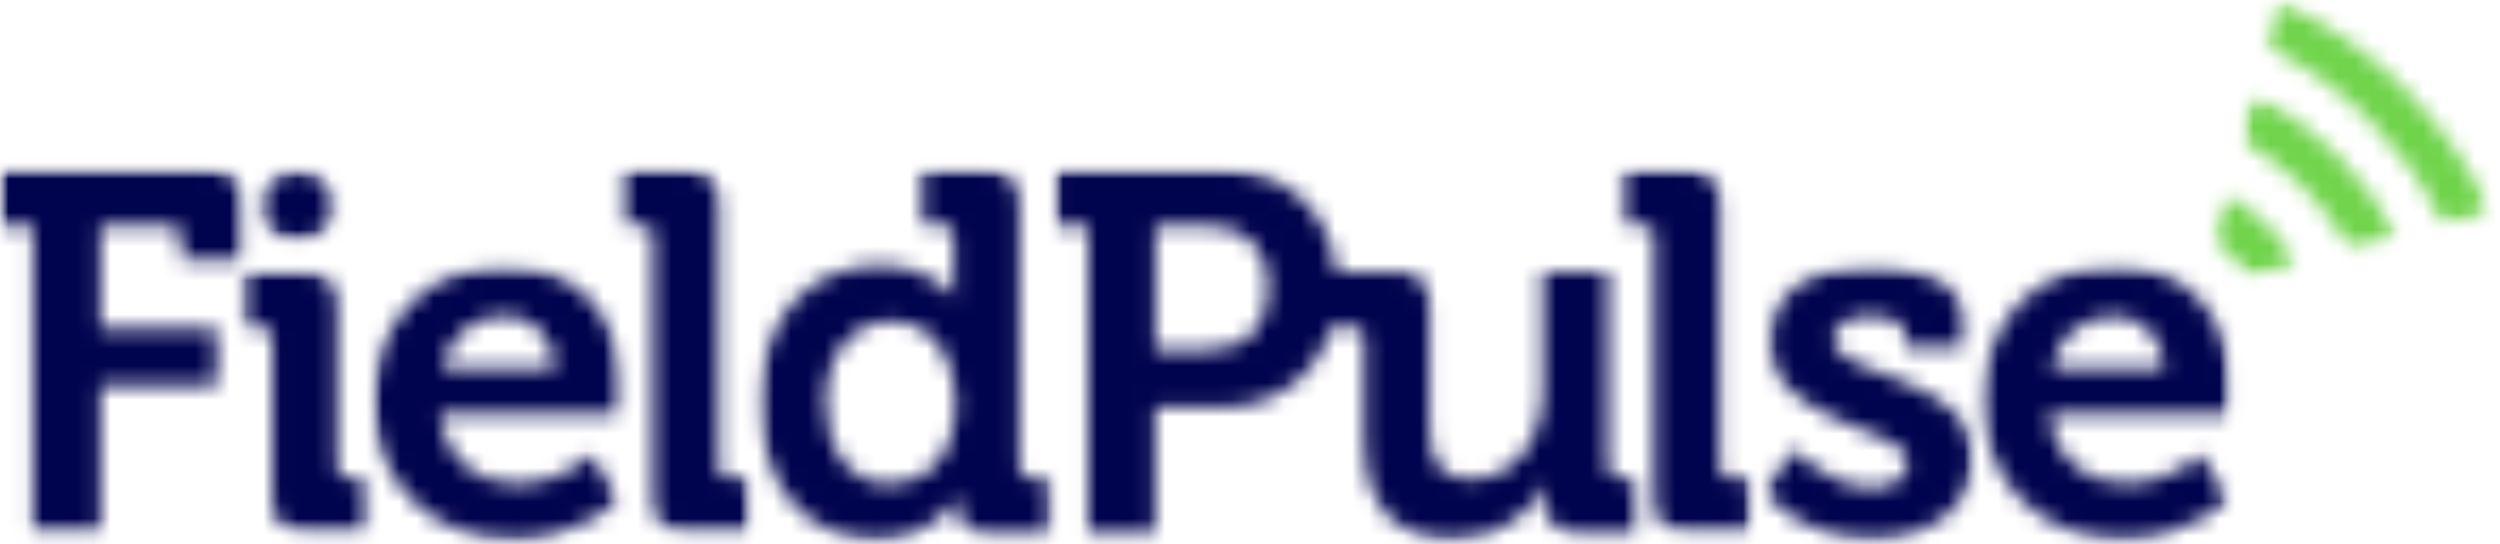 <svg width="147" height="32" viewBox="0 0 147 32" fill="none" xmlns="http://www.w3.org/2000/svg">
<g clip-path="url(#clip0_1124_48064)">
<mask id="mask0_1124_48064" style="mask-type:luminance" maskUnits="userSpaceOnUse" x="15" y="9" width="5" height="6">
<path d="M15.094 9.908H19.954V14.326H15.094V9.908Z" fill="white"/>
</mask>
<g mask="url(#mask0_1124_48064)">
<mask id="mask1_1124_48064" style="mask-type:luminance" maskUnits="userSpaceOnUse" x="15" y="10" width="5" height="5">
<path d="M17.558 14.174C18.697 14.136 19.603 13.19 19.565 12.032C19.525 10.876 18.579 9.987 17.423 10.027C16.265 10.065 15.378 11.01 15.416 12.168C15.454 13.325 16.4 14.214 17.558 14.174Z" fill="white"/>
</mask>
<g mask="url(#mask1_1124_48064)">
<path d="M-9.647 -9.596H156.284V40.57H-9.647V-9.596Z" fill="#00034D"/>
</g>
</g>
<mask id="mask2_1124_48064" style="mask-type:luminance" maskUnits="userSpaceOnUse" x="0" y="9" width="15" height="23">
<path d="M0 9.908H14.653V31.558H0V9.908Z" fill="white"/>
</mask>
<g mask="url(#mask2_1124_48064)">
<mask id="mask3_1124_48064" style="mask-type:luminance" maskUnits="userSpaceOnUse" x="0" y="9" width="15" height="23">
<path d="M12.193 9.949H0V13.287H1.949V31.328H5.904V22.683H12.733V19.345H5.904V13.287H10.033C10.457 13.287 10.688 13.518 10.688 13.943V15.236H14.238V11.994C14.238 10.586 13.641 9.949 12.193 9.949Z" fill="white"/>
</mask>
<g mask="url(#mask3_1124_48064)">
<path d="M-9.647 -9.596H156.283V40.57H-9.647V-9.596Z" fill="#00034D"/>
</g>
</g>
<mask id="mask4_1124_48064" style="mask-type:luminance" maskUnits="userSpaceOnUse" x="14" y="15" width="8" height="17">
<path d="M14.211 15.652H21.722V31.558H14.211V15.652Z" fill="white"/>
</mask>
<g mask="url(#mask4_1124_48064)">
<mask id="mask5_1124_48064" style="mask-type:luminance" maskUnits="userSpaceOnUse" x="14" y="15" width="8" height="17">
<path d="M19.811 27.449V18.014C19.811 16.606 19.213 15.969 17.785 15.969H14.254V19.21H15.355C15.778 19.21 16.011 19.422 16.011 19.866V29.261C16.011 30.709 16.608 31.308 18.017 31.308H21.663V28.105H20.467C20.043 28.105 19.811 27.874 19.811 27.449Z" fill="white"/>
</mask>
<g mask="url(#mask5_1124_48064)">
<path d="M-9.65 -9.596H156.281V40.57H-9.65V-9.596Z" fill="#00034D"/>
</g>
</g>
<mask id="mask6_1124_48064" style="mask-type:luminance" maskUnits="userSpaceOnUse" x="21" y="15" width="16" height="17">
<path d="M21.722 15.486H36.659V32H21.722V15.486Z" fill="white"/>
</mask>
<g mask="url(#mask6_1124_48064)">
<mask id="mask7_1124_48064" style="mask-type:luminance" maskUnits="userSpaceOnUse" x="21" y="15" width="16" height="17">
<path d="M29.75 15.623C25.139 15.623 21.956 18.942 21.956 23.667C21.956 28.029 25.12 31.713 30.214 31.713C34.034 31.713 36.388 29.399 36.388 29.399L34.786 26.755C34.786 26.755 32.953 28.472 30.484 28.472C28.169 28.472 26.181 27.064 25.872 24.344H36.465C36.465 24.344 36.562 23.379 36.562 22.936C36.562 18.864 34.149 15.642 29.75 15.642M25.988 21.662C26.412 19.732 27.802 18.555 29.75 18.555C31.314 18.555 32.587 19.829 32.645 21.662H25.988Z" fill="white"/>
</mask>
<g mask="url(#mask7_1124_48064)">
<path d="M-9.648 -9.596H156.282V40.57H-9.648V-9.596Z" fill="#00034D"/>
</g>
</g>
<mask id="mask8_1124_48064" style="mask-type:luminance" maskUnits="userSpaceOnUse" x="36" y="9" width="9" height="23">
<path d="M36.302 9.908H44.255V31.558H36.302V9.908Z" fill="white"/>
</mask>
<g mask="url(#mask8_1124_48064)">
<mask id="mask9_1124_48064" style="mask-type:luminance" maskUnits="userSpaceOnUse" x="36" y="9" width="9" height="23">
<path d="M42.252 27.45V11.994C42.252 10.586 41.615 9.949 40.206 9.949H36.56V13.209H37.756C38.18 13.209 38.411 13.422 38.411 13.865V29.282C38.411 30.729 39.009 31.328 40.457 31.328H44.064V28.105H42.888C42.464 28.105 42.231 27.874 42.231 27.45" fill="white"/>
</mask>
<g mask="url(#mask9_1124_48064)">
<path d="M-9.649 -9.596H156.281V40.57H-9.649V-9.596Z" fill="#00034D"/>
</g>
</g>
<mask id="mask10_1124_48064" style="mask-type:luminance" maskUnits="userSpaceOnUse" x="44" y="9" width="18" height="23">
<path d="M44.376 9.908H61.928V31.999H44.376V9.908Z" fill="white"/>
</mask>
<g mask="url(#mask10_1124_48064)">
<mask id="mask11_1124_48064" style="mask-type:luminance" maskUnits="userSpaceOnUse" x="44" y="9" width="18" height="23">
<path d="M59.929 27.45V11.994C59.929 10.586 59.292 9.949 57.884 9.949H54.237V13.209H55.433C55.858 13.209 56.089 13.422 56.089 13.865V16.587C56.089 17.087 56.128 17.493 56.128 17.493H56.069C56.069 17.493 54.989 15.622 51.651 15.622C47.58 15.622 44.667 18.786 44.667 23.666C44.667 28.433 47.349 31.712 51.498 31.712C55.028 31.712 56.282 29.205 56.282 29.205H56.341V29.783C56.341 30.691 56.841 31.347 58.231 31.347H61.762V28.105H60.585C60.16 28.105 59.929 27.874 59.929 27.45ZM52.345 28.471C50.088 28.471 48.545 26.581 48.545 23.647C48.545 20.6 50.3 18.882 52.404 18.882C54.971 18.882 56.204 21.236 56.204 23.61C56.204 27.006 54.334 28.452 52.345 28.452" fill="white"/>
</mask>
<g mask="url(#mask11_1124_48064)">
<path d="M-9.646 -9.596H156.285V40.57H-9.646V-9.596Z" fill="#00034D"/>
</g>
</g>
<mask id="mask12_1124_48064" style="mask-type:luminance" maskUnits="userSpaceOnUse" x="61" y="9" width="36" height="23">
<path d="M61.927 9.908H96.471V31.999H61.927V9.908Z" fill="white"/>
</mask>
<g mask="url(#mask12_1124_48064)">
<mask id="mask13_1124_48064" style="mask-type:luminance" maskUnits="userSpaceOnUse" x="62" y="9" width="35" height="23">
<path d="M94.541 27.45V15.969H90.72V23.011C90.72 25.751 89.177 28.181 86.418 28.181C84.528 28.181 84.045 26.928 84.045 25.056V17.995C84.045 16.606 83.448 15.969 82.039 15.969H78.565C78.18 12.341 75.517 9.949 71.811 9.949H62.029V13.287H63.98V31.328H67.914V23.956H71.793C74.996 23.956 77.427 22.105 78.277 19.229H79.57C79.994 19.229 80.225 19.442 80.225 19.885V25.848C80.225 30.035 82.251 31.694 85.531 31.694C88.174 31.694 90.104 30.092 90.836 28.49H90.895C90.895 28.49 90.857 28.818 90.857 29.186V29.61C90.857 30.691 91.55 31.328 92.881 31.328H96.412V28.105H95.216C94.792 28.105 94.56 27.874 94.56 27.45M71.099 20.581H67.933V13.287H71.156C73.316 13.287 74.59 14.695 74.59 16.896C74.59 19.133 73.338 20.562 71.099 20.562" fill="white"/>
</mask>
<g mask="url(#mask13_1124_48064)">
<path d="M-9.648 -9.596H156.282V40.57H-9.648V-9.596Z" fill="#00034D"/>
</g>
</g>
<mask id="mask14_1124_48064" style="mask-type:luminance" maskUnits="userSpaceOnUse" x="95" y="9" width="9" height="23">
<path d="M95.064 9.908H103.017V31.558H95.064V9.908Z" fill="white"/>
</mask>
<g mask="url(#mask14_1124_48064)">
<mask id="mask15_1124_48064" style="mask-type:luminance" maskUnits="userSpaceOnUse" x="95" y="9" width="8" height="23">
<path d="M101.121 27.45V11.994C101.121 10.586 100.484 9.949 99.076 9.949H95.43V13.209H96.625C97.05 13.209 97.281 13.422 97.281 13.865V29.282C97.281 30.729 97.88 31.328 99.327 31.328H102.935V28.105H101.758C101.334 28.105 101.102 27.874 101.102 27.45" fill="white"/>
</mask>
<g mask="url(#mask15_1124_48064)">
<path d="M-9.647 -9.596H156.283V40.57H-9.647V-9.596Z" fill="#00034D"/>
</g>
</g>
<mask id="mask16_1124_48064" style="mask-type:luminance" maskUnits="userSpaceOnUse" x="103" y="15" width="14" height="17">
<path d="M103.459 15.486H116.271V32H103.459V15.486Z" fill="white"/>
</mask>
<g mask="url(#mask16_1124_48064)">
<mask id="mask17_1124_48064" style="mask-type:luminance" maskUnits="userSpaceOnUse" x="103" y="15" width="13" height="17">
<path d="M107.811 19.944C107.811 19.036 108.738 18.555 110.109 18.555C110.956 18.555 112.038 18.92 112.038 19.635V20.387H115.414V18.786C115.414 16.278 112.095 15.602 110.031 15.602C106.847 15.602 104.068 17.012 104.068 20.078C104.068 25.056 112.173 25.018 112.173 27.179C112.173 28.202 111.265 28.684 110.088 28.684C107.465 28.684 105.516 26.426 105.516 26.426L103.702 28.934C103.702 28.934 105.863 31.675 110.088 31.675C113.426 31.675 115.992 29.861 115.992 26.985C115.992 21.873 107.83 22.355 107.83 19.944" fill="white"/>
</mask>
<g mask="url(#mask17_1124_48064)">
<path d="M-9.651 -9.596H156.28V40.57H-9.651V-9.596Z" fill="#00034D"/>
</g>
</g>
<mask id="mask18_1124_48064" style="mask-type:luminance" maskUnits="userSpaceOnUse" x="116" y="15" width="16" height="17">
<path d="M116.272 15.486H131.201V32H116.272V15.486Z" fill="white"/>
</mask>
<g mask="url(#mask18_1124_48064)">
<mask id="mask19_1124_48064" style="mask-type:luminance" maskUnits="userSpaceOnUse" x="116" y="15" width="16" height="17">
<path d="M131.182 22.895C131.182 18.824 128.771 15.602 124.371 15.602C119.76 15.602 116.577 18.92 116.577 23.648C116.577 28.009 119.741 31.694 124.834 31.694C128.655 31.694 131.009 29.379 131.009 29.379L129.408 26.735C129.408 26.735 127.575 28.452 125.105 28.452C122.789 28.452 120.802 27.044 120.493 24.324H131.087C131.087 24.324 131.182 23.359 131.182 22.914M120.609 21.68C121.034 19.75 122.423 18.573 124.371 18.573C125.935 18.573 127.209 19.828 127.266 21.68H120.609Z" fill="white"/>
</mask>
<g mask="url(#mask19_1124_48064)">
<path d="M-9.646 -9.596H156.285V40.57H-9.646V-9.596Z" fill="#00034D"/>
</g>
</g>
<mask id="mask20_1124_48064" style="mask-type:luminance" maskUnits="userSpaceOnUse" x="129" y="11" width="7" height="6">
<path d="M129.968 11.234H135.27V16.536H129.968V11.234Z" fill="white"/>
</mask>
<g mask="url(#mask20_1124_48064)">
<mask id="mask21_1124_48064" style="mask-type:luminance" maskUnits="userSpaceOnUse" x="130" y="11" width="6" height="6">
<path d="M133.265 13.173C132.706 12.614 132.107 12.111 131.452 11.687L130.949 11.34L130.197 14.175L130.428 14.35C130.64 14.503 131.027 14.85 131.317 15.121C131.605 15.392 131.857 15.699 132.088 16.008L132.263 16.24L135.079 15.487L134.751 14.987C134.48 14.543 133.806 13.732 133.265 13.173Z" fill="white"/>
</mask>
<g mask="url(#mask21_1124_48064)">
<path d="M-9.647 -9.596H156.283V40.57H-9.647V-9.596Z" fill="#70D44B"/>
</g>
</g>
<mask id="mask22_1124_48064" style="mask-type:luminance" maskUnits="userSpaceOnUse" x="131" y="5" width="11" height="10">
<path d="M131.735 5.49H141.014V14.768H131.735V5.49Z" fill="white"/>
</mask>
<g mask="url(#mask22_1124_48064)">
<mask id="mask23_1124_48064" style="mask-type:luminance" maskUnits="userSpaceOnUse" x="131" y="5" width="10" height="10">
<path d="M137.376 9.063C136.045 7.731 134.559 6.631 132.958 5.801L132.474 5.551L131.761 8.271L132.051 8.426C132.88 8.832 134.385 9.988 135.427 11.011C136.43 12.014 137.279 13.114 137.954 14.291L138.166 14.658L140.888 13.944L140.636 13.462C140.174 12.361 138.706 10.375 137.376 9.042" fill="white"/>
</mask>
<g mask="url(#mask23_1124_48064)">
<path d="M-9.646 -9.596H156.284V40.57H-9.646V-9.596Z" fill="#70D44B"/>
</g>
</g>
<mask id="mask24_1124_48064" style="mask-type:luminance" maskUnits="userSpaceOnUse" x="133" y="0" width="14" height="14">
<path d="M133.131 0.053H146.636V13.444H133.131V0.053Z" fill="white"/>
</mask>
<g mask="url(#mask24_1124_48064)">
<mask id="mask25_1124_48064" style="mask-type:luminance" maskUnits="userSpaceOnUse" x="133" y="0" width="14" height="14">
<path d="M146.172 12.015C145.554 10.259 143.375 7.191 141.31 5.127C140.943 4.761 140.558 4.412 140.152 4.046L139.902 3.834C139.438 3.448 138.956 3.063 138.473 2.695L138.319 2.579C137.084 1.673 135.753 0.902 134.402 0.265L133.939 0.053L133.206 2.773L133.533 2.928C135 3.468 137.605 5.339 139.341 7.075C141.079 8.812 142.487 10.781 143.49 12.883L143.644 13.211L146.365 12.477L146.172 12.015Z" fill="white"/>
</mask>
<g mask="url(#mask25_1124_48064)">
<path d="M-9.648 -9.596H156.282V40.57H-9.648V-9.596Z" fill="#70D44B"/>
</g>
</g>
</g>
<defs>
<clipPath id="clip0_1124_48064">
<rect width="146.689" height="32" fill="white"/>
</clipPath>
</defs>
</svg>
